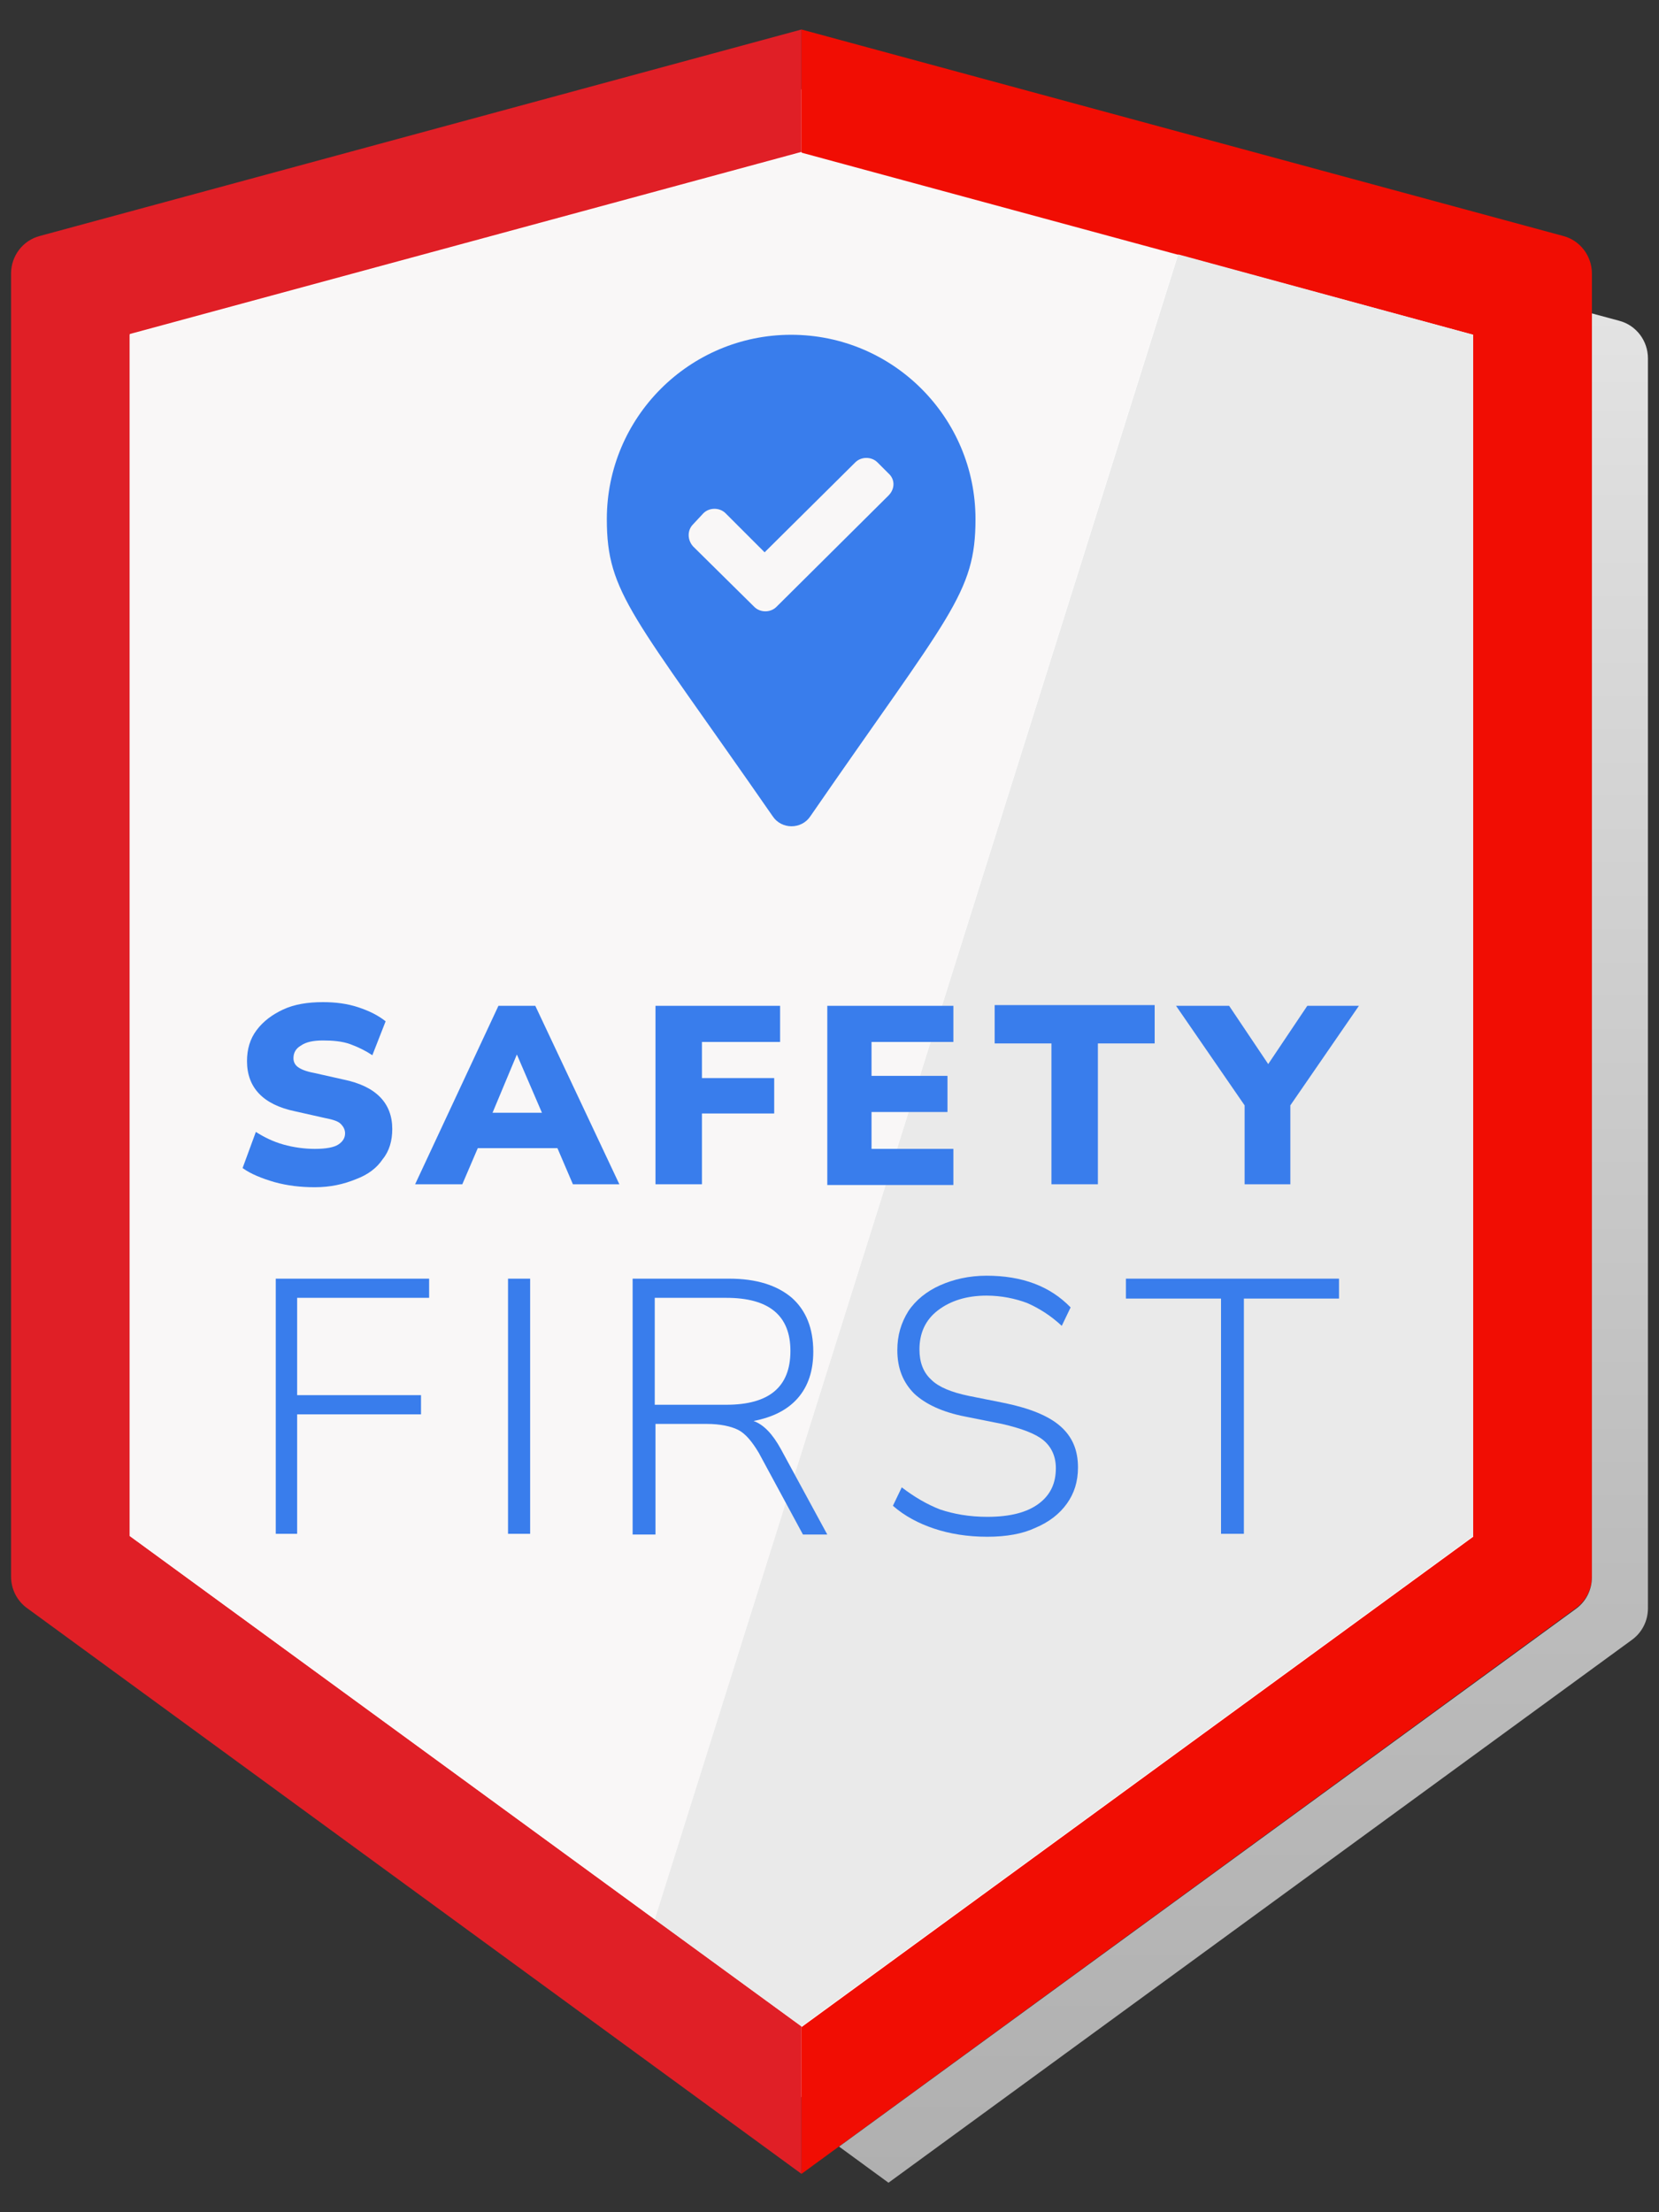 <?xml version="1.0" encoding="utf-8"?>
<!-- Generator: Adobe Illustrator 27.2.0, SVG Export Plug-In . SVG Version: 6.00 Build 0)  -->
<svg version="1.1" xmlns="http://www.w3.org/2000/svg" xmlns:xlink="http://www.w3.org/1999/xlink" x="0px" y="0px"
	 viewBox="0 0 225 300" style="enable-background:new 0 0 225 300;" xml:space="preserve">
<rect x="0" y="0" width="225" height="300" fill="#333333" stroke="none"/>
<style type="text/css">
	.st0{fill:#FFFFFF;}
	.st1{fill:#E01F26;}
	.st2{fill:#F9F7F7;}
	.st3{fill:#F10D03;}
	.st4{fill:#EAEAEA;}
	.st5{fill:url(#SVGID_1_);}
	.st6{display:none;}
	.st7{display:inline;}
	.st8{fill:#0A3BE1;}
	.st9{fill:#005AE8;}
	.st10{fill:url(#SVGID_00000154383496418509496040000004347968224038119861_);}
	.st11{fill:#1957D3;}
	.st12{opacity:0.4;enable-background:new    ;}
	.st13{fill:#397DEC;}
</style>
<g id="Layer_1">
</g>
<g id="red-badge">
	<g>
		<g>
			<g>
				<polygon class="st0" points="9.6,209.9 9.6,38.9 108.7,12.1 207.8,38.9 207.8,209.9 108.7,284.4 				"/>
				<path class="st1" d="M108.7,274.8l-91.1-66.5v-163l91.1-24.7l0,0V4l0,0L5.4,32c-2.3,0.6-3.9,2.7-3.9,5.1v176.7
					c0,1.7,0.8,3.3,2.2,4.3l105,76.7l0,0V274.8L108.7,274.8z"/>
				<polygon class="st2" points="160,33.7 108.7,20.7 17.6,45.4 17.6,208.3 88.8,260.3 				"/>
				<path class="st3" d="M212,32L108.7,4v16.7l91.1,24.7v163l-91.1,66.5v19.9l105-76.7c1.4-1,2.2-2.6,2.2-4.3V37.1
					C215.9,34.7,214.3,32.6,212,32z"/>
				<polygon class="st4" points="199.8,45.4 199.8,208.3 108.7,274.8 88.8,260.3 159.8,34.5 				"/>
			</g>
		</g>
		<linearGradient id="SVGID_1_" gradientUnits="userSpaceOnUse" x1="168.632" y1="295.977" x2="168.632" y2="42.439">
			<stop  offset="0" style="stop-color:#B0B0B0"/>
			<stop  offset="0.323" style="stop-color:#BCBCBC"/>
			<stop  offset="0.911" style="stop-color:#DDDDDD"/>
			<stop  offset="1" style="stop-color:#E3E3E3"/>
		</linearGradient>
		<path class="st5" d="M113.8,291.1l6.7,4.9l100.8-73.6c1.4-1,2.2-2.6,2.2-4.3V48.6c0-2.4-1.6-4.5-3.9-5.1l-3.7-1v171.4
			c0,1.7-0.8,3.3-2.2,4.3L113.8,291.1z"/>
	</g>
</g>
<g id="blue-badge" class="st6">
	<g class="st7">
		<g>
			<g>
				<polygon class="st0" points="10.1,209.9 10.1,38.9 109.2,12.1 208.3,38.9 208.3,209.9 109.2,284.4 				"/>
				<path class="st8" d="M109.2,274.8l-91.1-66.5v-163l91.1-24.7l0,0V4l0,0L5.9,32C3.6,32.6,2,34.7,2,37.1v176.7
					c0,1.7,0.8,3.3,2.2,4.3l105,76.7l0,0V274.8L109.2,274.8z"/>
				<polygon class="st2" points="160.5,33.7 109.2,20.7 18.1,45.4 18.1,208.3 89.3,260.3 				"/>
				<path class="st9" d="M212.5,32L109.2,4v16.7l91.1,24.7v163l-91.1,66.5v19.9l105-76.7c1.4-1,2.2-2.6,2.2-4.3V37.1
					C216.4,34.7,214.8,32.6,212.5,32z"/>
				<polygon class="st4" points="200.3,45.4 200.3,208.3 109.2,274.8 89.3,260.3 160.3,34.5 				"/>
			</g>
		</g>
		
			<linearGradient id="SVGID_00000033349874340697231940000004489821427732038037_" gradientUnits="userSpaceOnUse" x1="169.132" y1="295.977" x2="169.132" y2="42.439">
			<stop  offset="0" style="stop-color:#B0B0B0"/>
			<stop  offset="0.323" style="stop-color:#BCBCBC"/>
			<stop  offset="0.911" style="stop-color:#DDDDDD"/>
			<stop  offset="1" style="stop-color:#E3E3E3"/>
		</linearGradient>
		<path style="fill:url(#SVGID_00000033349874340697231940000004489821427732038037_);" d="M114.3,291.1l6.7,4.9l100.8-73.6
			c1.4-1,2.2-2.6,2.2-4.3V48.6c0-2.4-1.6-4.5-3.9-5.1l-3.7-1v171.4c0,1.7-0.8,3.3-2.2,4.3L114.3,291.1z"/>
	</g>
</g>
<g id="hand-shake" class="st6">
	<g class="st7">
		<g>
			<g>
				<path class="st11" d="M166.4,150.9c-1.8,0-3.3-1.5-3.3-3.3c0-1.8,1.5-3.3,3.3-3.3s3.3,1.5,3.3,3.3
					C169.7,149.4,168.2,150.9,166.4,150.9z M156.6,105.1v45.8c0,3.6,2.9,6.6,6.4,6.6l13.3,0v-52.4L156.6,105.1z M110.4,120.5
					l-8.1,6.8c-1.8,1.6-4.1,2.3-6.3,2.3c-2.8,0-5.6-1.2-7.5-3.5c-3.5-4.3-3-10.3,1.2-13.8l22.6-18.6l-9.5-1.8
					c-11.7,0.1-23,4.8-31.3,13.1l-6.6,0.1v45.8l10.3,0l18.5,16.8c5.6,4.6,13.9,3.7,18.4-1.9l3.7,3.1c3.3,2.7,8.1,2.1,10.7-1.1
					l6.4-7.9l1.1,0.9c2.8,2.3,6.9,1.8,9.2-1l2-2.4c2.3-2.8,1.8-6.9-1-9.2L110.4,120.5z"/>
				<g class="st12">
					<path class="st11" d="M54.9,144.4c1.8,0,3.3,1.5,3.3,3.3c0,1.8-1.5,3.3-3.3,3.3c-1.8,0-3.3-1.5-3.3-3.3
						C51.7,145.8,53.1,144.4,54.9,144.4z M45.1,157.5l13.1,0c3.6,0,6.6-2.9,6.6-6.6v-45.8H45.1V157.5z M143.5,105
						c-8.4-8.4-13.2-13.1-25.1-13.1c-2.2,0-4.1-0.1-6.2,1.8l-22.6,18.6c-4.1,3.5-4.7,9.5-1.1,13.9c1.9,2.3,4.7,3.5,7.5,3.5
						c2.2,0,4.5-0.8,6.3-2.3l8.1-6.9l33.9,27.7c0.9,0.7,1.5,1.7,1.9,2.7l10.5-0.1v-45.6L143.5,105z"/>
				</g>
			</g>
		</g>
	</g>
</g>
<g id="safety-first">
	<g>
		<path class="st13" d="M42.7,161c-1.9,0-3.7-0.2-5.5-0.7c-1.7-0.5-3.2-1.1-4.3-1.9l1.8-4.9c1.1,0.7,2.3,1.3,3.7,1.7
			c1.4,0.4,2.9,0.6,4.3,0.6c1.5,0,2.6-0.2,3.2-0.6c0.6-0.4,0.9-0.9,0.9-1.5c0-0.5-0.2-0.9-0.6-1.3s-1.2-0.6-2.2-0.8l-4-0.9
			c-4.3-0.9-6.5-3.2-6.5-6.8c0-1.6,0.4-3,1.3-4.2c0.9-1.2,2.1-2.1,3.6-2.8c1.5-0.7,3.3-1,5.4-1c1.7,0,3.3,0.2,4.8,0.7
			c1.5,0.5,2.7,1.1,3.7,1.9l-1.8,4.6c-0.9-0.6-1.9-1.1-3-1.5c-1.1-0.4-2.4-0.5-3.7-0.5c-1.3,0-2.3,0.2-3,0.7c-0.7,0.4-1,1-1,1.7
			c0,0.5,0.2,0.9,0.6,1.2c0.4,0.3,1.1,0.6,2.2,0.8l4,0.9c4.4,0.9,6.6,3.2,6.6,6.7c0,1.6-0.4,3-1.3,4.1c-0.8,1.2-2,2.1-3.6,2.7
			C46.6,160.6,44.8,161,42.7,161z"/>
		<path class="st13" d="M56.3,160.6l11.3-24.2h5L84,160.6h-6.3l-2.1-4.9H64.8l-2.1,4.9H56.3z M70.1,143l-3.3,7.9h6.7L70.1,143
			L70.1,143z"/>
		<path class="st13" d="M88.9,160.6v-24.2h16.9v4.9H95.2v4.9h9.8v4.8h-9.8v9.6H88.9z"/>
		<path class="st13" d="M112.2,160.6v-24.2h17.1v4.9h-11.1v4.6h10.3v4.9h-10.3v5h11.1v4.9H112.2z"/>
		<path class="st13" d="M142.6,160.6v-19.1h-7.7v-5.2h21.7v5.2h-7.7v19.1H142.6z"/>
		<path class="st13" d="M168.8,160.6v-10.7l-9.3-13.5h7.2l5.3,7.9l5.3-7.9h7l-9.3,13.5v10.7H168.8z"/>
	</g>
	<g>
		<path class="st13" d="M37.4,208v-34.6h20.8v2.6H40.3v13.2h16.8v2.6H40.3V208H37.4z"/>
		<path class="st13" d="M68.9,208v-34.6h3V208H68.9z"/>
		<path class="st13" d="M85.8,208v-34.6h13.1c3.7,0,6.5,0.9,8.5,2.6c1.9,1.7,2.9,4.1,2.9,7.3c0,2.6-0.7,4.7-2.1,6.3
			c-1.4,1.6-3.4,2.6-6,3.1c1.4,0.5,2.6,1.8,3.7,3.8l6.3,11.6h-3.3l-6-11.1c-0.9-1.5-1.8-2.6-2.8-3.1c-1-0.5-2.5-0.8-4.2-0.8h-7v15
			H85.8z M88.8,190.5h9.7c5.8,0,8.7-2.4,8.7-7.3c0-4.8-2.9-7.2-8.7-7.2h-9.7V190.5z"/>
		<path class="st13" d="M133.9,208.4c-2.7,0-5.1-0.4-7.2-1.1c-2.1-0.7-4-1.7-5.6-3.1l1.2-2.5c1.7,1.3,3.4,2.3,5.2,3
			c1.8,0.6,3.9,1,6.4,1c3.1,0,5.4-0.6,7-1.8c1.6-1.2,2.3-2.8,2.3-4.8c0-1.6-0.6-2.9-1.7-3.8c-1.1-0.9-3-1.6-5.6-2.2l-5-1
			c-3.1-0.6-5.4-1.7-6.9-3.1c-1.5-1.5-2.3-3.4-2.3-5.9c0-2,0.5-3.7,1.5-5.3c1-1.5,2.5-2.7,4.3-3.5c1.8-0.8,3.9-1.3,6.3-1.3
			c4.8,0,8.6,1.4,11.4,4.3l-1.2,2.5c-1.5-1.4-3.1-2.4-4.7-3.1c-1.6-0.6-3.5-1-5.5-1c-2.7,0-4.9,0.7-6.6,2c-1.7,1.3-2.5,3.1-2.5,5.3
			c0,1.7,0.5,3.1,1.6,4.1c1,1,2.7,1.7,5.1,2.2l5,1c3.3,0.7,5.8,1.7,7.4,3.1c1.6,1.4,2.4,3.2,2.4,5.6c0,1.9-0.5,3.5-1.5,4.9
			c-1,1.4-2.4,2.5-4.3,3.3C138.7,208,136.5,208.4,133.9,208.4z"/>
		<path class="st13" d="M165.6,208v-31.9h-12.9v-2.7h28.9v2.7h-12.9V208H165.6z"/>
	</g>
	<g>
		<path class="st13" d="M132.3,70.4c0,10.1-3.5,12.9-22.4,40.3c-1.2,1.8-3.9,1.8-5.1,0C85.8,83.3,82.3,80.5,82.3,70.4
			c0-13.8,11.2-25,25-25C121.1,45.4,132.3,56.6,132.3,70.4z M120.5,64.2l-1.5-1.5c-0.8-0.8-2.2-0.8-3,0l-12.3,12.2l-5.3-5.3
			c-0.8-0.8-2.2-0.8-3,0L94,71.1c-0.8,0.8-0.8,2.1,0,3l8.3,8.2c0.8,0.8,2.2,0.8,3,0l15.2-15.1C121.4,66.3,121.4,65,120.5,64.2z"/>
	</g>
</g>
<g id="plumbing-expert" class="st6">
	<g class="st7">
		<g>
			<path class="st3" d="M29.3,163.6v-18.8h9c2.1,0,3.8,0.5,4.9,1.6c1.2,1.1,1.7,2.6,1.7,4.5s-0.6,3.4-1.7,4.5
				c-1.2,1.1-2.8,1.6-4.9,1.6h-4.1v6.5H29.3z M34.2,153.3h3.3c1.9,0,2.9-0.8,2.9-2.4c0-1.6-1-2.4-2.9-2.4h-3.3V153.3z"/>
			<path class="st3" d="M49.9,163.6v-18.8h4.9v14.7h8.4v4.1H49.9z"/>
			<path class="st3" d="M75.7,163.9c-2.7,0-4.8-0.7-6.3-2.1c-1.4-1.4-2.2-3.5-2.2-6.2v-10.8h4.9v10.8c0,1.4,0.3,2.4,0.9,3.1
				c0.6,0.7,1.5,1,2.6,1c1.1,0,2-0.3,2.6-1c0.6-0.7,0.9-1.7,0.9-3.1v-10.8h4.8v10.8c0,2.8-0.7,4.8-2.1,6.2
				C80.6,163.2,78.5,163.9,75.7,163.9z"/>
			<path class="st3" d="M90.1,163.6v-18.8h4.1l6,10.8l6-10.8h4v18.8h-4.4v-10.2l-4.3,7.4h-2.7l-4.2-7.3v10.1H90.1z"/>
			<path class="st3" d="M116.3,163.6v-18.8h9.1c2,0,3.6,0.4,4.7,1.3c1.1,0.9,1.7,2.1,1.7,3.5c0,1-0.2,1.8-0.7,2.6
				c-0.5,0.7-1.2,1.3-2,1.6c1,0.3,1.9,0.9,2.4,1.6c0.6,0.8,0.9,1.7,0.9,2.8c0,1.7-0.6,3-1.8,3.9c-1.2,1-2.8,1.4-4.8,1.4H116.3z
				 M120.9,152.2h3.5c0.9,0,1.5-0.2,2-0.5c0.4-0.3,0.6-0.8,0.6-1.5c0-0.7-0.2-1.1-0.6-1.5c-0.4-0.3-1.1-0.5-2-0.5h-3.5V152.2z
				 M120.9,160h4c0.9,0,1.6-0.2,2-0.5c0.4-0.3,0.6-0.9,0.6-1.6s-0.2-1.2-0.6-1.5c-0.4-0.3-1.1-0.5-2-0.5h-4V160z"/>
			<path class="st3" d="M137.6,163.6v-18.8h4.9v18.8H137.6z"/>
			<path class="st3" d="M148.6,163.6v-18.8h3.6l8.6,10.8v-10.8h4.5v18.8h-3.6l-8.6-10.8v10.8H148.6z"/>
			<path class="st3" d="M181.1,163.9c-2.2,0-4-0.4-5.5-1.2c-1.5-0.8-2.6-1.9-3.4-3.4c-0.8-1.4-1.2-3.1-1.2-5c0-2,0.4-3.7,1.2-5.2
				c0.8-1.5,2-2.6,3.6-3.4c1.5-0.8,3.4-1.2,5.6-1.2c1.3,0,2.6,0.2,3.8,0.5c1.2,0.3,2.2,0.8,2.9,1.4l-1.5,3.8
				c-0.8-0.5-1.6-0.9-2.5-1.2c-0.8-0.2-1.7-0.4-2.7-0.4c-1.8,0-3.1,0.5-4,1.4c-0.9,1-1.3,2.3-1.3,4.2c0,1.8,0.4,3.2,1.3,4.1
				c0.9,0.9,2.2,1.4,3.9,1.4c0.8,0,1.7-0.1,2.7-0.4v-3h-3.8V153h7.8v9.4c-1,0.5-2.1,0.8-3.3,1.1
				C183.6,163.7,182.3,163.9,181.1,163.9z"/>
		</g>
	</g>
	<g class="st7">
		<g>
			<path class="st3" d="M33.3,200.4v-26.8h16.5v2H35.5v10.2H49v2H35.5v10.6h14.2v2H33.3z"/>
			<path class="st3" d="M55.8,200.4L66,186.6l-9.7-13.1h2.8l8.3,11.3l8.2-11.3h2.8l-9.7,13.1l10.2,13.7h-2.8l-8.8-11.9l-8.7,11.9
				H55.8z"/>
			<path class="st3" d="M86.8,200.4v-26.8H97c2.9,0,5.1,0.7,6.6,2.1c1.5,1.4,2.3,3.3,2.3,5.9c0,2.5-0.8,4.5-2.3,5.8
				c-1.5,1.4-3.7,2.1-6.6,2.1h-7.8v11H86.8z M89.2,187.3h7.6c4.4,0,6.7-2,6.7-5.9c0-3.9-2.2-5.9-6.7-5.9h-7.6V187.3z"/>
			<path class="st3" d="M114.4,200.4v-26.8h16.5v2h-14.2v10.2h13.4v2h-13.4v10.6h14.2v2H114.4z"/>
			<path class="st3" d="M140.2,200.4v-26.8h10.1c2.9,0,5.1,0.7,6.6,2c1.5,1.3,2.3,3.2,2.3,5.6c0,2-0.5,3.6-1.6,4.9
				c-1.1,1.2-2.6,2-4.6,2.4c1.1,0.4,2.1,1.4,2.9,3l4.9,9h-2.6l-4.6-8.6c-0.7-1.2-1.4-2-2.2-2.4c-0.8-0.4-1.9-0.6-3.3-0.6h-5.4v11.6
				H140.2z M142.5,186.8h7.5c4.5,0,6.8-1.9,6.8-5.6c0-3.7-2.3-5.6-6.8-5.6h-7.5V186.8z"/>
			<path class="st3" d="M175,200.4v-24.8h-10v-2.1h22.4v2.1h-10v24.8H175z"/>
		</g>
	</g>
	<g class="st7">
		<g>
			<path class="st3" d="M74.9,68.1v33.3c0,2.3-1.9,4.2-4.2,4.2c-2.3,0-4.2-1.9-4.2-4.2V68.1c0-2.3,1.9-4.2,4.2-4.2
				C73.1,63.9,74.9,65.8,74.9,68.1z M108.2,99.3c0,0.7,0,1.4,0.1,2.1H79.1V68.1h41.6v10.8C113.3,82.7,108.2,90.4,108.2,99.3z
				 M149.9,99.3c0,10.3-8.4,18.7-18.7,18.7s-18.7-8.4-18.7-18.7s8.4-18.7,18.7-18.7S149.9,89,149.9,99.3z M139.8,92.5
				c-0.9-0.8-2.2-0.7-2.9,0.2l-7.9,8.8l-3.6-3.7c-0.8-0.8-2.1-0.8-2.9,0c-0.8,0.8-0.8,2.1,0,2.9l5.2,5.2c0.4,0.4,1,0.6,1.5,0.6
				c0.6,0,1.1-0.3,1.5-0.7l9.4-10.4C140.7,94.6,140.7,93.3,139.8,92.5z M131.1,76.4c-2.2,0-4.3,0.3-6.2,0.9v-9.2
				c0-2.3,1.9-4.2,4.2-4.2s4.2,1.9,4.2,4.2v8.4C132.5,76.4,131.8,76.4,131.1,76.4z"/>
		</g>
	</g>
</g>
</svg>
